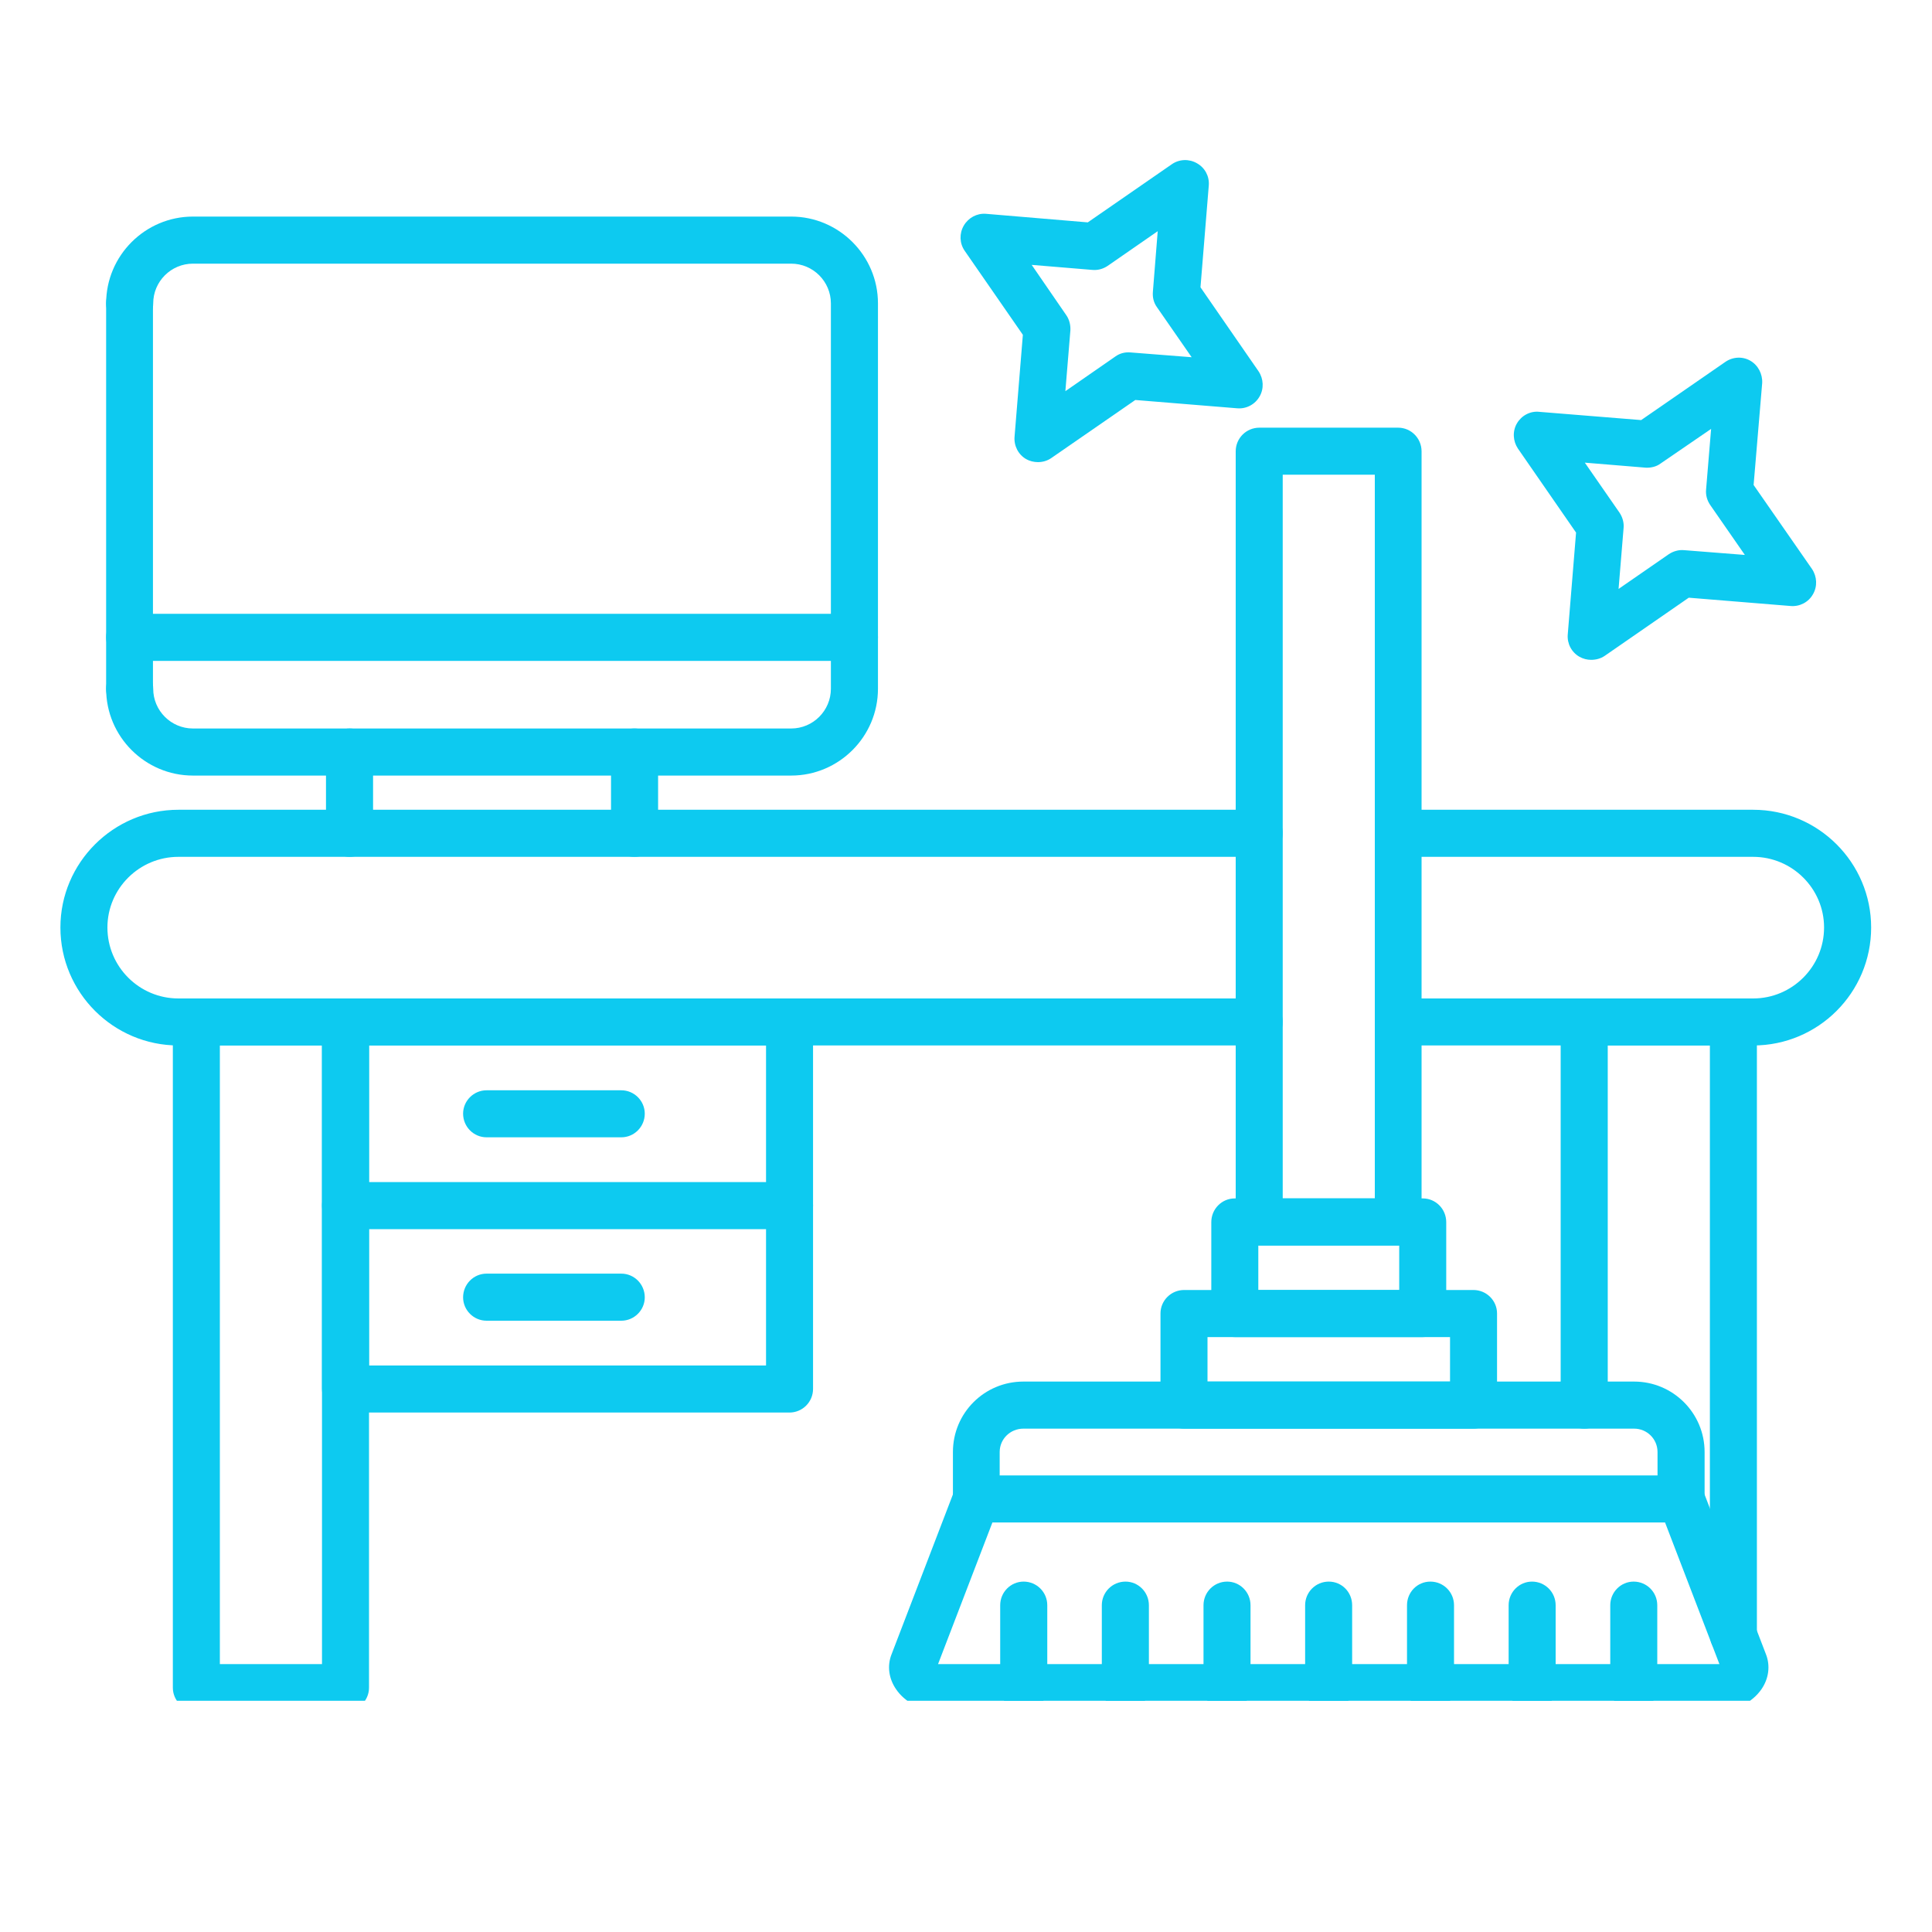 <svg xmlns="http://www.w3.org/2000/svg" xmlns:xlink="http://www.w3.org/1999/xlink" width="40" zoomAndPan="magnify" viewBox="0 0 30 30" height="40" preserveAspectRatio="xMidYMid meet" version="1.0"><defs><clipPath id="05ca95454a"><path d="M 0.938 12 L 29.246 12 L 29.246 17 L 0.938 17 Z M 0.938 12 " clip-rule="nonzero"/></clipPath><clipPath id="0e4bb8eff6"><path d="M 13 22 L 28 22 L 28 26.41 L 13 26.41 Z M 13 22 " clip-rule="nonzero"/></clipPath><clipPath id="18d00f9c52"><path d="M 15 24 L 17 24 L 17 26.41 L 15 26.41 Z M 15 24 " clip-rule="nonzero"/></clipPath><clipPath id="62e8348afd"><path d="M 17 24 L 18 24 L 18 26.41 L 17 26.41 Z M 17 24 " clip-rule="nonzero"/></clipPath><clipPath id="bda2082e7f"><path d="M 18 24 L 20 24 L 20 26.41 L 18 26.41 Z M 18 24 " clip-rule="nonzero"/></clipPath><clipPath id="c124ccaa0f"><path d="M 20 24 L 21 24 L 21 26.41 L 20 26.41 Z M 20 24 " clip-rule="nonzero"/></clipPath><clipPath id="d2d8658f3d"><path d="M 21 24 L 23 24 L 23 26.41 L 21 26.41 Z M 21 24 " clip-rule="nonzero"/></clipPath><clipPath id="0c16e1944c"><path d="M 23 24 L 25 24 L 25 26.41 L 23 26.41 Z M 23 24 " clip-rule="nonzero"/></clipPath><clipPath id="5e7a172e58"><path d="M 25 24 L 26 24 L 26 26.41 L 25 26.41 Z M 25 24 " clip-rule="nonzero"/></clipPath><clipPath id="71edf534aa"><path d="M 2 15 L 6 15 L 6 26.41 L 2 26.41 Z M 2 15 " clip-rule="nonzero"/></clipPath><clipPath id="2642e662a4"><path d="M 14 2.457 L 20 2.457 L 20 8 L 14 8 Z M 14 2.457 " clip-rule="nonzero"/></clipPath></defs><path fill="#0dcaf0" d="M 12.285 12.043 L 2.996 12.043 C 2.254 12.043 1.648 11.438 1.648 10.695 C 1.648 10.492 1.812 10.328 2.012 10.328 C 2.215 10.328 2.379 10.492 2.379 10.695 C 2.379 11.035 2.656 11.312 2.996 11.312 L 12.285 11.312 C 12.625 11.312 12.902 11.035 12.902 10.695 L 12.902 4.711 C 12.902 4.371 12.625 4.094 12.285 4.094 L 2.996 4.094 C 2.656 4.094 2.379 4.371 2.379 4.711 C 2.379 4.914 2.215 5.078 2.012 5.078 C 1.812 5.078 1.648 4.914 1.648 4.711 C 1.648 3.969 2.254 3.363 2.996 3.363 L 12.285 3.363 C 13.027 3.363 13.633 3.969 13.633 4.711 L 13.633 10.695 C 13.633 11.438 13.027 12.043 12.285 12.043 Z M 12.285 12.043 " fill-opacity="1" fill-rule="nonzero"/><path fill="#0dcaf0" d="M 13.27 10.262 L 2.012 10.262 C 1.809 10.262 1.648 10.098 1.648 9.895 C 1.648 9.695 1.809 9.531 2.012 9.531 L 13.27 9.531 C 13.469 9.531 13.633 9.695 13.633 9.895 C 13.633 10.098 13.469 10.262 13.27 10.262 Z M 13.27 10.262 " fill-opacity="1" fill-rule="nonzero"/><path fill="#0dcaf0" d="M 9.852 13.305 C 9.648 13.305 9.488 13.141 9.488 12.938 L 9.488 11.68 C 9.488 11.477 9.648 11.312 9.852 11.312 C 10.055 11.312 10.219 11.477 10.219 11.68 L 10.219 12.938 C 10.219 13.141 10.055 13.305 9.852 13.305 Z M 5.43 13.305 C 5.227 13.305 5.062 13.141 5.062 12.938 L 5.062 11.68 C 5.062 11.477 5.227 11.312 5.43 11.312 C 5.629 11.312 5.793 11.477 5.793 11.68 L 5.793 12.938 C 5.793 13.141 5.629 13.305 5.43 13.305 Z M 5.43 13.305 " fill-opacity="1" fill-rule="nonzero"/><path fill="#0dcaf0" d="M 2.012 11.059 C 1.809 11.059 1.648 10.895 1.648 10.695 L 1.648 4.711 C 1.648 4.512 1.809 4.348 2.012 4.348 C 2.215 4.348 2.375 4.512 2.375 4.711 L 2.375 10.695 C 2.375 10.895 2.215 11.059 2.012 11.059 Z M 2.012 11.059 " fill-opacity="1" fill-rule="nonzero"/><g clip-path="url(#05ca95454a)"><path fill="#0dcaf0" d="M 27.223 16.234 L 21.711 16.234 C 21.508 16.234 21.348 16.07 21.348 15.867 C 21.348 15.668 21.508 15.504 21.711 15.504 L 27.223 15.504 C 27.828 15.504 28.324 15.012 28.324 14.402 C 28.324 13.797 27.828 13.305 27.223 13.305 L 21.711 13.305 C 21.508 13.305 21.348 13.141 21.348 12.938 C 21.348 12.734 21.508 12.574 21.711 12.574 L 27.223 12.574 C 28.234 12.574 29.055 13.395 29.055 14.402 C 29.055 15.414 28.234 16.234 27.223 16.234 Z M 19.555 16.234 L 2.77 16.234 C 1.762 16.234 0.938 15.414 0.938 14.402 C 0.938 13.395 1.762 12.574 2.77 12.574 L 19.555 12.574 C 19.758 12.574 19.918 12.734 19.918 12.938 C 19.918 13.141 19.758 13.305 19.555 13.305 L 2.77 13.305 C 2.164 13.305 1.668 13.797 1.668 14.402 C 1.668 15.012 2.164 15.504 2.77 15.504 L 19.555 15.504 C 19.758 15.504 19.918 15.668 19.918 15.867 C 19.918 16.07 19.758 16.234 19.555 16.234 Z M 19.555 16.234 " fill-opacity="1" fill-rule="nonzero"/></g><path fill="#0dcaf0" d="M 26.914 25.75 C 26.715 25.75 26.551 25.586 26.551 25.387 L 26.551 16.234 L 24.965 16.234 L 24.965 21.816 C 24.965 22.02 24.801 22.184 24.602 22.184 C 24.398 22.184 24.234 22.02 24.234 21.816 L 24.234 15.867 C 24.234 15.668 24.398 15.504 24.602 15.504 L 26.914 15.504 C 27.117 15.504 27.281 15.668 27.281 15.867 L 27.281 25.387 C 27.281 25.586 27.117 25.75 26.914 25.75 Z M 26.914 25.75 " fill-opacity="1" fill-rule="nonzero"/><g clip-path="url(#0e4bb8eff6)"><path fill="#0dcaf0" d="M 26.695 26.57 L 14.57 26.57 C 14.316 26.57 14.051 26.434 13.914 26.23 C 13.801 26.066 13.773 25.867 13.844 25.688 L 14.82 23.145 C 14.871 23.004 15.008 22.91 15.16 22.91 L 26.105 22.91 C 26.254 22.91 26.391 23.004 26.445 23.145 L 27.422 25.688 C 27.492 25.867 27.465 26.066 27.352 26.23 C 27.211 26.434 26.949 26.57 26.695 26.57 Z M 14.566 25.84 C 14.566 25.84 14.57 25.84 14.57 25.84 L 26.695 25.84 C 26.695 25.84 26.695 25.84 26.699 25.84 L 25.855 23.641 L 15.41 23.641 Z M 14.566 25.84 " fill-opacity="1" fill-rule="nonzero"/></g><path fill="#0dcaf0" d="M 26.105 23.641 C 25.902 23.641 25.738 23.477 25.738 23.277 L 25.738 22.547 C 25.738 22.344 25.574 22.184 25.375 22.184 L 15.891 22.184 C 15.688 22.184 15.523 22.344 15.523 22.547 L 15.523 23.277 C 15.523 23.477 15.363 23.641 15.16 23.641 C 14.957 23.641 14.797 23.477 14.797 23.277 L 14.797 22.547 C 14.797 21.941 15.285 21.453 15.891 21.453 L 25.375 21.453 C 25.977 21.453 26.469 21.941 26.469 22.547 L 26.469 23.277 C 26.469 23.477 26.305 23.641 26.105 23.641 Z M 26.105 23.641 " fill-opacity="1" fill-rule="nonzero"/><path fill="#0dcaf0" d="M 22.879 22.184 L 18.387 22.184 C 18.184 22.184 18.02 22.02 18.02 21.816 L 18.02 20.395 C 18.02 20.195 18.184 20.031 18.387 20.031 L 22.879 20.031 C 23.082 20.031 23.246 20.195 23.246 20.395 L 23.246 21.816 C 23.246 22.02 23.082 22.184 22.879 22.184 Z M 18.75 21.453 L 22.516 21.453 L 22.516 20.762 L 18.75 20.762 Z M 18.75 21.453 " fill-opacity="1" fill-rule="nonzero"/><path fill="#0dcaf0" d="M 22.094 20.762 L 19.172 20.762 C 18.973 20.762 18.809 20.598 18.809 20.395 L 18.809 18.977 C 18.809 18.773 18.973 18.609 19.172 18.609 L 22.094 18.609 C 22.293 18.609 22.457 18.773 22.457 18.977 L 22.457 20.395 C 22.457 20.598 22.293 20.762 22.094 20.762 Z M 19.539 20.031 L 21.727 20.031 L 21.727 19.34 L 19.539 19.34 Z M 19.539 20.031 " fill-opacity="1" fill-rule="nonzero"/><g clip-path="url(#18d00f9c52)"><path fill="#0dcaf0" d="M 15.895 26.57 C 15.695 26.57 15.531 26.406 15.531 26.207 L 15.531 24.926 C 15.531 24.723 15.695 24.559 15.895 24.559 C 16.098 24.559 16.262 24.723 16.262 24.926 L 16.262 26.207 C 16.262 26.406 16.098 26.57 15.895 26.57 Z M 15.895 26.57 " fill-opacity="1" fill-rule="nonzero"/></g><g clip-path="url(#62e8348afd)"><path fill="#0dcaf0" d="M 17.477 26.57 C 17.273 26.57 17.109 26.406 17.109 26.207 L 17.109 24.926 C 17.109 24.723 17.273 24.559 17.477 24.559 C 17.676 24.559 17.84 24.723 17.84 24.926 L 17.84 26.207 C 17.84 26.406 17.676 26.57 17.477 26.57 Z M 17.477 26.57 " fill-opacity="1" fill-rule="nonzero"/></g><g clip-path="url(#bda2082e7f)"><path fill="#0dcaf0" d="M 19.055 26.57 C 18.852 26.57 18.688 26.406 18.688 26.207 L 18.688 24.926 C 18.688 24.723 18.852 24.559 19.055 24.559 C 19.254 24.559 19.418 24.723 19.418 24.926 L 19.418 26.207 C 19.418 26.406 19.254 26.57 19.055 26.57 Z M 19.055 26.57 " fill-opacity="1" fill-rule="nonzero"/></g><g clip-path="url(#c124ccaa0f)"><path fill="#0dcaf0" d="M 20.633 26.57 C 20.43 26.57 20.266 26.406 20.266 26.207 L 20.266 24.926 C 20.266 24.723 20.43 24.559 20.633 24.559 C 20.836 24.559 20.996 24.723 20.996 24.926 L 20.996 26.207 C 20.996 26.406 20.836 26.57 20.633 26.57 Z M 20.633 26.57 " fill-opacity="1" fill-rule="nonzero"/></g><g clip-path="url(#d2d8658f3d)"><path fill="#0dcaf0" d="M 22.211 26.57 C 22.008 26.57 21.848 26.406 21.848 26.207 L 21.848 24.926 C 21.848 24.723 22.008 24.559 22.211 24.559 C 22.414 24.559 22.578 24.723 22.578 24.926 L 22.578 26.207 C 22.578 26.406 22.414 26.57 22.211 26.57 Z M 22.211 26.57 " fill-opacity="1" fill-rule="nonzero"/></g><g clip-path="url(#0c16e1944c)"><path fill="#0dcaf0" d="M 23.789 26.57 C 23.59 26.57 23.426 26.406 23.426 26.207 L 23.426 24.926 C 23.426 24.723 23.59 24.559 23.789 24.559 C 23.992 24.559 24.156 24.723 24.156 24.926 L 24.156 26.207 C 24.156 26.406 23.992 26.57 23.789 26.57 Z M 23.789 26.57 " fill-opacity="1" fill-rule="nonzero"/></g><g clip-path="url(#5e7a172e58)"><path fill="#0dcaf0" d="M 25.367 26.57 C 25.168 26.57 25.004 26.406 25.004 26.207 L 25.004 24.926 C 25.004 24.723 25.168 24.559 25.367 24.559 C 25.57 24.559 25.734 24.723 25.734 24.926 L 25.734 26.207 C 25.734 26.406 25.57 26.57 25.367 26.57 Z M 25.367 26.57 " fill-opacity="1" fill-rule="nonzero"/></g><path fill="#0dcaf0" d="M 21.711 19.34 L 19.555 19.34 C 19.352 19.34 19.188 19.176 19.188 18.977 L 19.188 7.008 C 19.188 6.805 19.352 6.641 19.555 6.641 L 21.711 6.641 C 21.91 6.641 22.074 6.805 22.074 7.008 L 22.074 18.977 C 22.074 19.176 21.914 19.34 21.711 19.34 Z M 19.918 18.609 L 21.348 18.609 L 21.348 7.371 L 19.918 7.371 Z M 19.918 18.609 " fill-opacity="1" fill-rule="nonzero"/><g clip-path="url(#71edf534aa)"><path fill="#0dcaf0" d="M 5.363 26.57 L 3.051 26.57 C 2.848 26.57 2.684 26.406 2.684 26.207 L 2.684 15.867 C 2.684 15.668 2.848 15.504 3.051 15.504 L 5.363 15.504 C 5.566 15.504 5.73 15.668 5.73 15.867 L 5.73 26.207 C 5.73 26.406 5.566 26.57 5.363 26.57 Z M 3.414 25.84 L 5 25.84 L 5 16.234 L 3.414 16.234 Z M 3.414 25.84 " fill-opacity="1" fill-rule="nonzero"/></g><path fill="#0dcaf0" d="M 12.258 21.934 L 5.363 21.934 C 5.164 21.934 5 21.77 5 21.566 L 5 15.867 C 5 15.668 5.164 15.504 5.363 15.504 L 12.262 15.504 C 12.461 15.504 12.625 15.668 12.625 15.867 L 12.625 21.566 C 12.625 21.77 12.461 21.934 12.258 21.934 Z M 5.73 21.203 L 11.895 21.203 L 11.895 16.234 L 5.73 16.234 Z M 5.73 21.203 " fill-opacity="1" fill-rule="nonzero"/><path fill="#0dcaf0" d="M 12.258 19.086 L 5.363 19.086 C 5.164 19.086 5 18.922 5 18.719 C 5 18.516 5.164 18.355 5.363 18.355 L 12.262 18.355 C 12.461 18.355 12.625 18.516 12.625 18.719 C 12.625 18.922 12.461 19.086 12.258 19.086 Z M 12.258 19.086 " fill-opacity="1" fill-rule="nonzero"/><g clip-path="url(#2642e662a4)"><path fill="#0dcaf0" d="M 16.117 7.176 C 16.055 7.176 15.988 7.16 15.934 7.129 C 15.812 7.059 15.742 6.922 15.754 6.781 L 15.883 5.199 L 14.98 3.895 C 14.898 3.777 14.895 3.625 14.965 3.504 C 15.035 3.383 15.168 3.309 15.309 3.32 L 16.891 3.453 L 18.195 2.551 C 18.312 2.469 18.465 2.465 18.586 2.535 C 18.711 2.605 18.781 2.738 18.77 2.879 L 18.641 4.461 L 19.543 5.766 C 19.621 5.883 19.629 6.035 19.559 6.156 C 19.488 6.281 19.352 6.352 19.211 6.34 L 17.629 6.211 L 16.324 7.113 C 16.262 7.156 16.188 7.176 16.117 7.176 Z M 16.02 4.113 L 16.555 4.891 C 16.605 4.961 16.625 5.047 16.621 5.129 L 16.543 6.074 L 17.32 5.535 C 17.391 5.484 17.473 5.465 17.559 5.473 L 18.504 5.547 L 17.965 4.77 C 17.914 4.699 17.895 4.617 17.902 4.531 L 17.977 3.59 L 17.199 4.129 C 17.129 4.176 17.047 4.199 16.961 4.191 Z M 16.02 4.113 " fill-opacity="1" fill-rule="nonzero"/></g><path fill="#0dcaf0" d="M 24.707 10.246 C 24.645 10.246 24.582 10.23 24.527 10.199 C 24.402 10.129 24.332 9.992 24.344 9.852 L 24.473 8.27 L 23.57 6.965 C 23.492 6.848 23.484 6.695 23.555 6.574 C 23.625 6.453 23.762 6.379 23.902 6.395 L 25.484 6.523 L 26.789 5.621 C 26.906 5.539 27.059 5.531 27.18 5.602 C 27.301 5.672 27.371 5.809 27.363 5.949 L 27.23 7.531 L 28.137 8.836 C 28.215 8.953 28.223 9.105 28.152 9.227 C 28.082 9.352 27.945 9.422 27.805 9.41 L 26.223 9.281 L 24.918 10.184 C 24.855 10.227 24.781 10.246 24.707 10.246 Z M 24.609 7.184 L 25.148 7.961 C 25.195 8.031 25.219 8.117 25.211 8.199 L 25.133 9.145 L 25.914 8.605 C 25.984 8.559 26.066 8.535 26.152 8.543 L 27.094 8.617 L 26.555 7.84 C 26.508 7.77 26.484 7.688 26.492 7.602 L 26.57 6.66 L 25.789 7.195 C 25.723 7.246 25.637 7.266 25.555 7.262 Z M 24.609 7.184 " fill-opacity="1" fill-rule="nonzero"/><path fill="#0dcaf0" d="M 9.648 17.66 L 7.555 17.66 C 7.355 17.66 7.191 17.496 7.191 17.293 C 7.191 17.094 7.355 16.93 7.555 16.93 L 9.648 16.93 C 9.848 16.93 10.012 17.094 10.012 17.293 C 10.012 17.496 9.848 17.66 9.648 17.66 Z M 9.648 17.66 " fill-opacity="1" fill-rule="nonzero"/><path fill="#0dcaf0" d="M 9.648 20.508 L 7.555 20.508 C 7.355 20.508 7.191 20.344 7.191 20.145 C 7.191 19.941 7.355 19.777 7.555 19.777 L 9.648 19.777 C 9.848 19.777 10.012 19.941 10.012 20.145 C 10.012 20.344 9.848 20.508 9.648 20.508 Z M 9.648 20.508 " fill-opacity="1" fill-rule="nonzero"/></svg>
